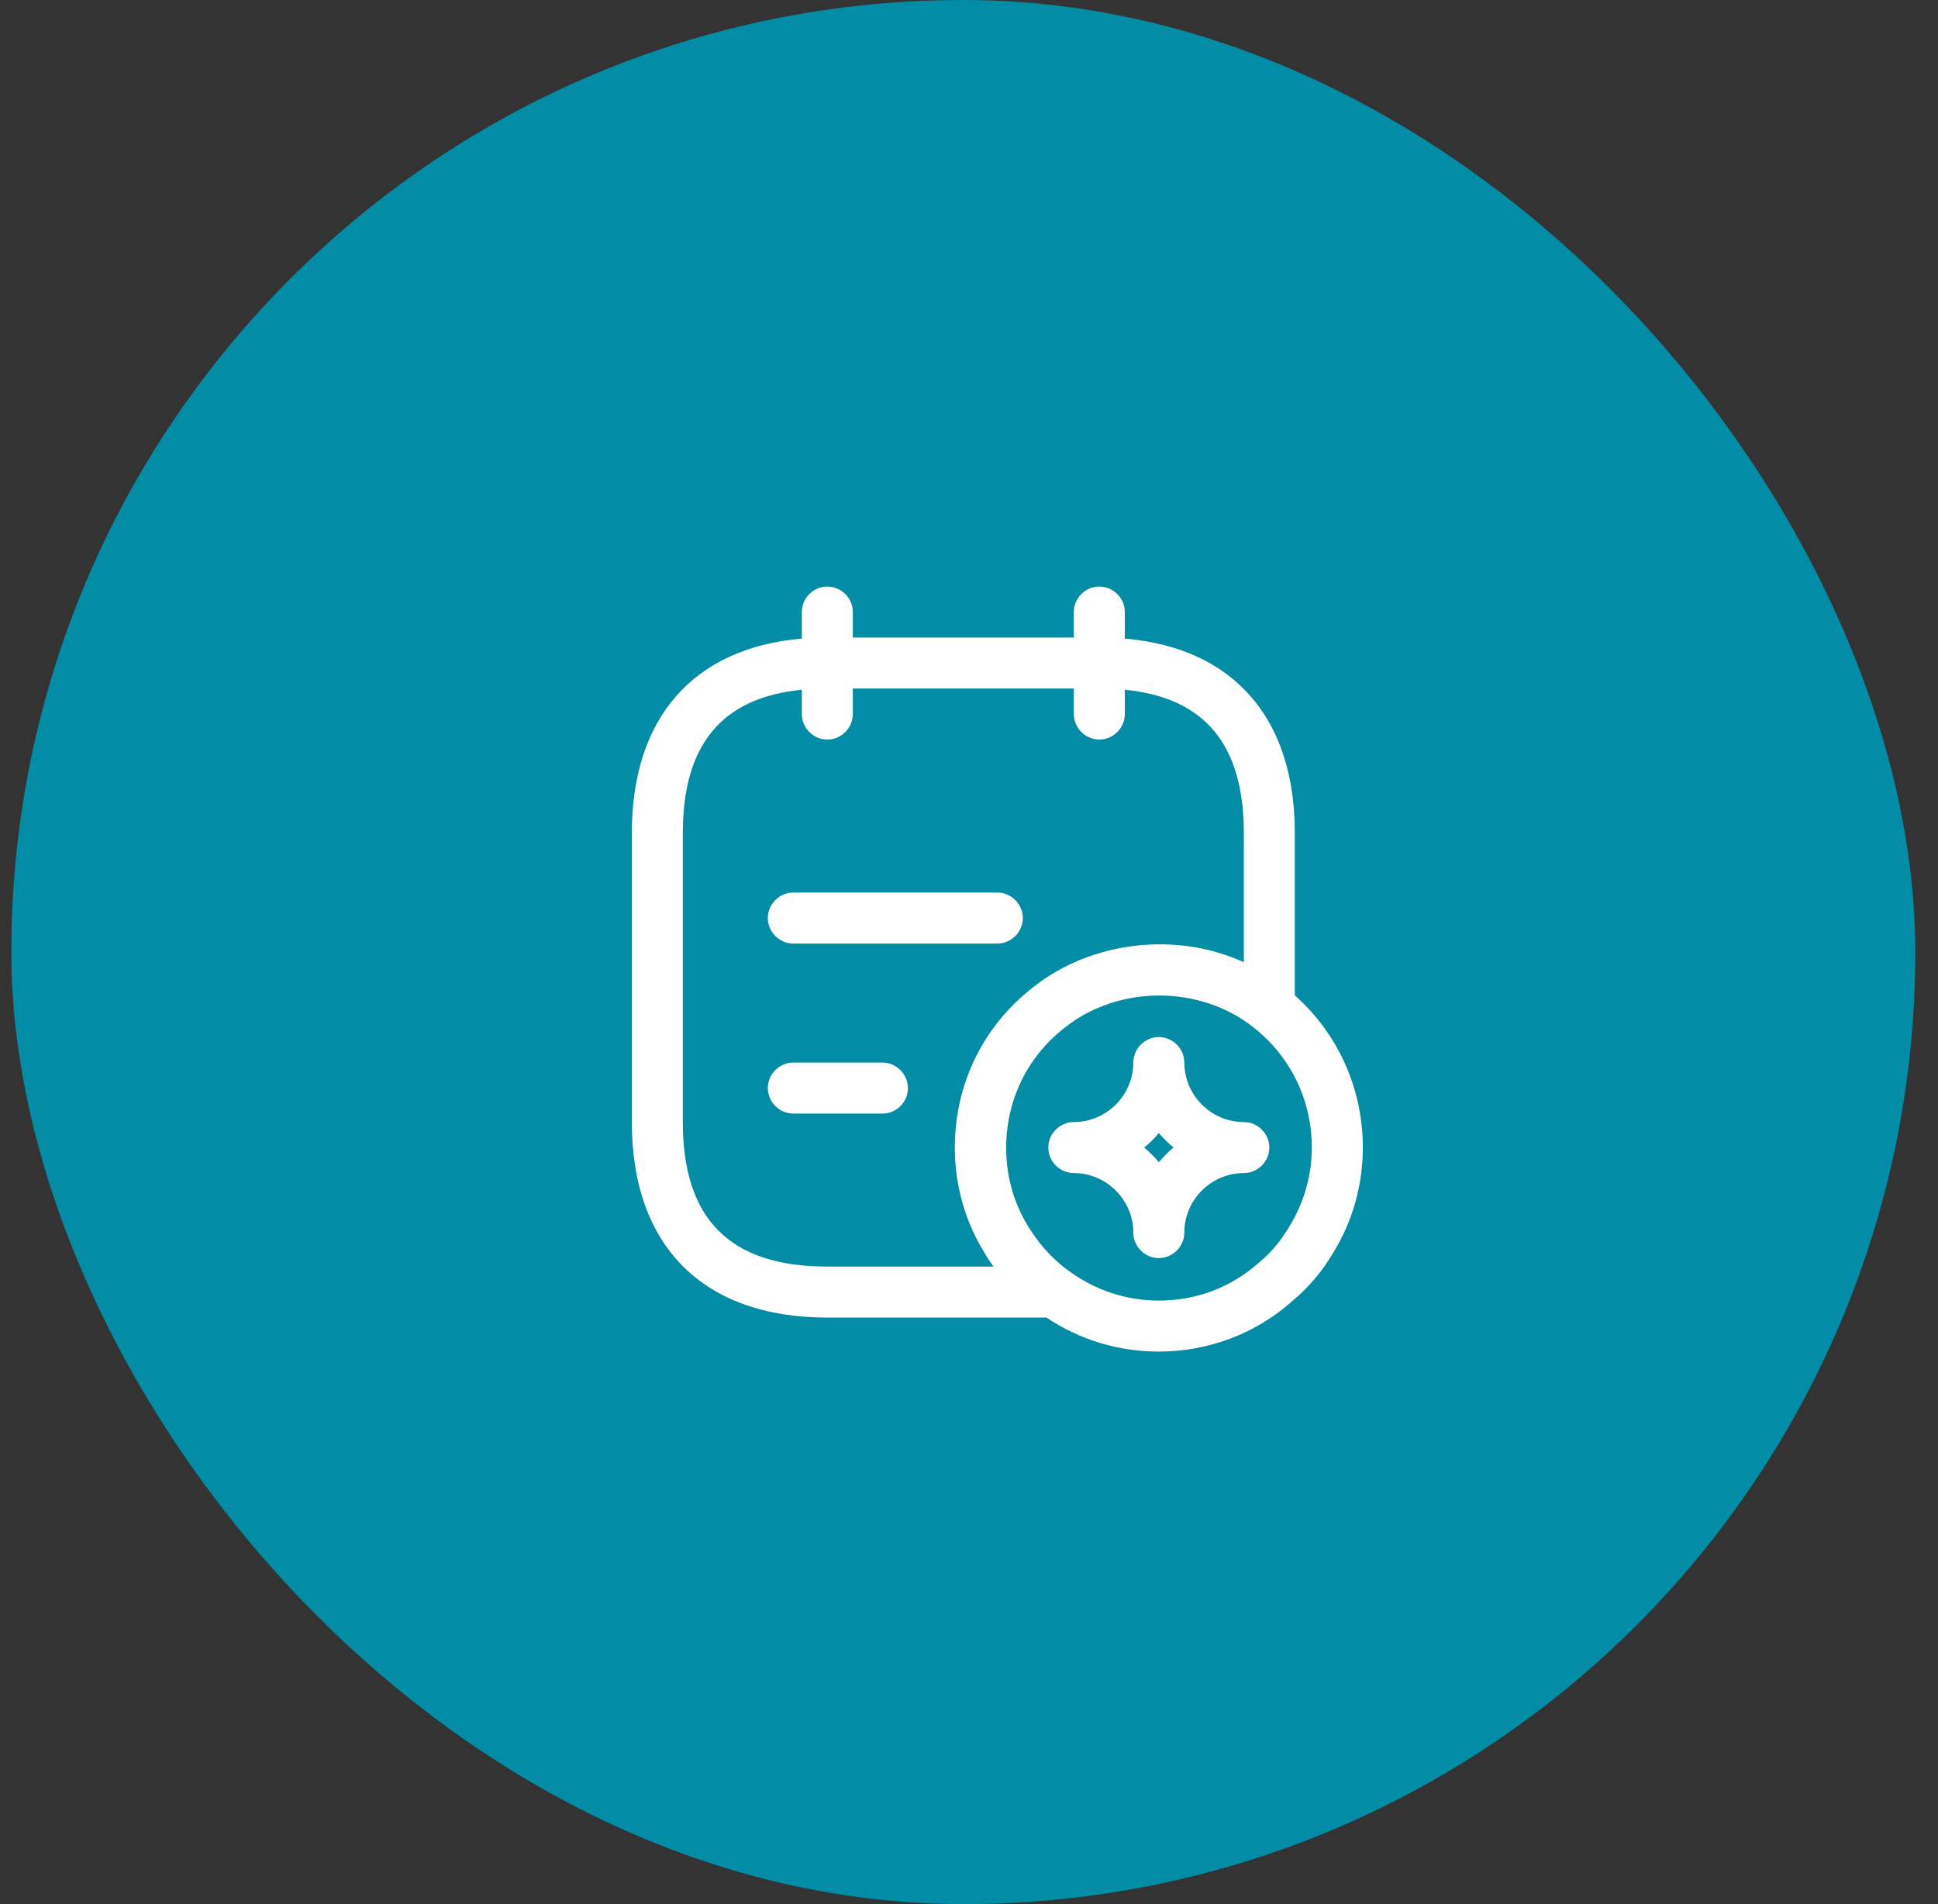 <?xml version="1.0" encoding="UTF-8"?>
<svg xmlns="http://www.w3.org/2000/svg" width="57" height="56" viewBox="0 0 57 56" fill="none">
  <rect x="0" y="0" width="57" height="56" fill="#333333" stroke="none"/>
  <rect x="0.333" width="56" height="56" rx="28" fill="#028CA6"></rect>
  <path fill-rule="evenodd" clip-rule="evenodd" d="M24.333 21.75C23.923 21.75 23.583 21.41 23.583 21V20.285C21.23 20.517 20.083 21.902 20.083 24.5V33C20.083 35.86 21.473 37.25 24.333 37.25H29.223C29.123 37.12 29.033 36.98 28.953 36.84C28.882 36.725 28.815 36.608 28.752 36.488C28.313 35.652 28.083 34.712 28.083 33.75V33.75C28.083 33.634 28.087 33.519 28.093 33.405C28.118 32.953 28.192 32.512 28.313 32.087C28.65 30.902 29.349 29.85 30.343 29.07C30.358 29.058 30.374 29.045 30.389 29.033C32.098 27.675 34.601 27.388 36.583 28.3V24.5C36.583 21.902 35.437 20.517 33.083 20.285V21C33.083 21.41 32.743 21.75 32.333 21.75C31.923 21.75 31.583 21.41 31.583 21V20.25H25.083V21C25.083 21.41 24.743 21.75 24.333 21.75ZM23.583 18.781V18C23.583 17.59 23.923 17.25 24.333 17.25C24.743 17.25 25.083 17.59 25.083 18V18.75H31.583V18C31.583 17.59 31.923 17.25 32.333 17.25C32.743 17.25 33.083 17.59 33.083 18V18.781C36.269 19.054 38.083 21.108 38.083 24.5V29.274C39.36 30.409 40.083 32.023 40.083 33.75C40.083 34.85 39.783 35.92 39.213 36.84C38.893 37.39 38.483 37.87 38.013 38.26C36.943 39.22 35.543 39.75 34.083 39.75C32.886 39.75 31.751 39.4 30.775 38.75H24.333C20.683 38.75 18.583 36.65 18.583 33V24.5C18.583 21.108 20.397 19.054 23.583 18.781ZM31.453 37.39C31.265 37.257 31.087 37.106 30.921 36.94C30.668 36.685 30.441 36.394 30.243 36.07C29.813 35.38 29.593 34.58 29.593 33.76C29.593 32.37 30.203 31.1 31.283 30.25C32.863 28.96 35.293 28.96 36.873 30.22C36.879 30.225 36.885 30.23 36.891 30.234C37.97 31.094 38.583 32.368 38.583 33.75C38.583 34.57 38.353 35.37 37.923 36.07C37.683 36.48 37.393 36.83 37.033 37.13C36.213 37.86 35.193 38.25 34.083 38.25C33.133 38.25 32.223 37.95 31.453 37.39ZM29.333 27.75H23.333C22.923 27.75 22.583 27.41 22.583 27C22.583 26.59 22.923 26.25 23.333 26.25H29.333C29.743 26.25 30.083 26.59 30.083 27C30.083 27.41 29.743 27.75 29.333 27.75ZM25.953 32.75H23.333C22.923 32.75 22.583 32.41 22.583 32C22.583 31.59 22.923 31.25 23.333 31.25H25.953C26.363 31.25 26.703 31.59 26.703 32C26.703 32.41 26.373 32.75 25.953 32.75ZM33.333 36.25C33.333 36.66 33.673 37 34.083 37C34.493 37 34.833 36.66 34.833 36.25C34.833 35.29 35.623 34.5 36.583 34.5C36.993 34.5 37.333 34.16 37.333 33.75C37.333 33.34 36.993 33 36.583 33C35.623 33 34.833 32.21 34.833 31.25C34.833 30.84 34.493 30.5 34.083 30.5C33.673 30.5 33.333 30.84 33.333 31.25C33.333 32.21 32.543 33 31.583 33C31.173 33 30.833 33.34 30.833 33.75C30.833 34.16 31.173 34.5 31.583 34.5C32.543 34.5 33.333 35.29 33.333 36.25ZM34.083 34.18C33.953 34.02 33.803 33.88 33.653 33.75C33.813 33.62 33.953 33.48 34.083 33.32C34.213 33.48 34.363 33.62 34.513 33.75C34.353 33.88 34.213 34.03 34.083 34.18Z" fill="white"></path>
</svg>
